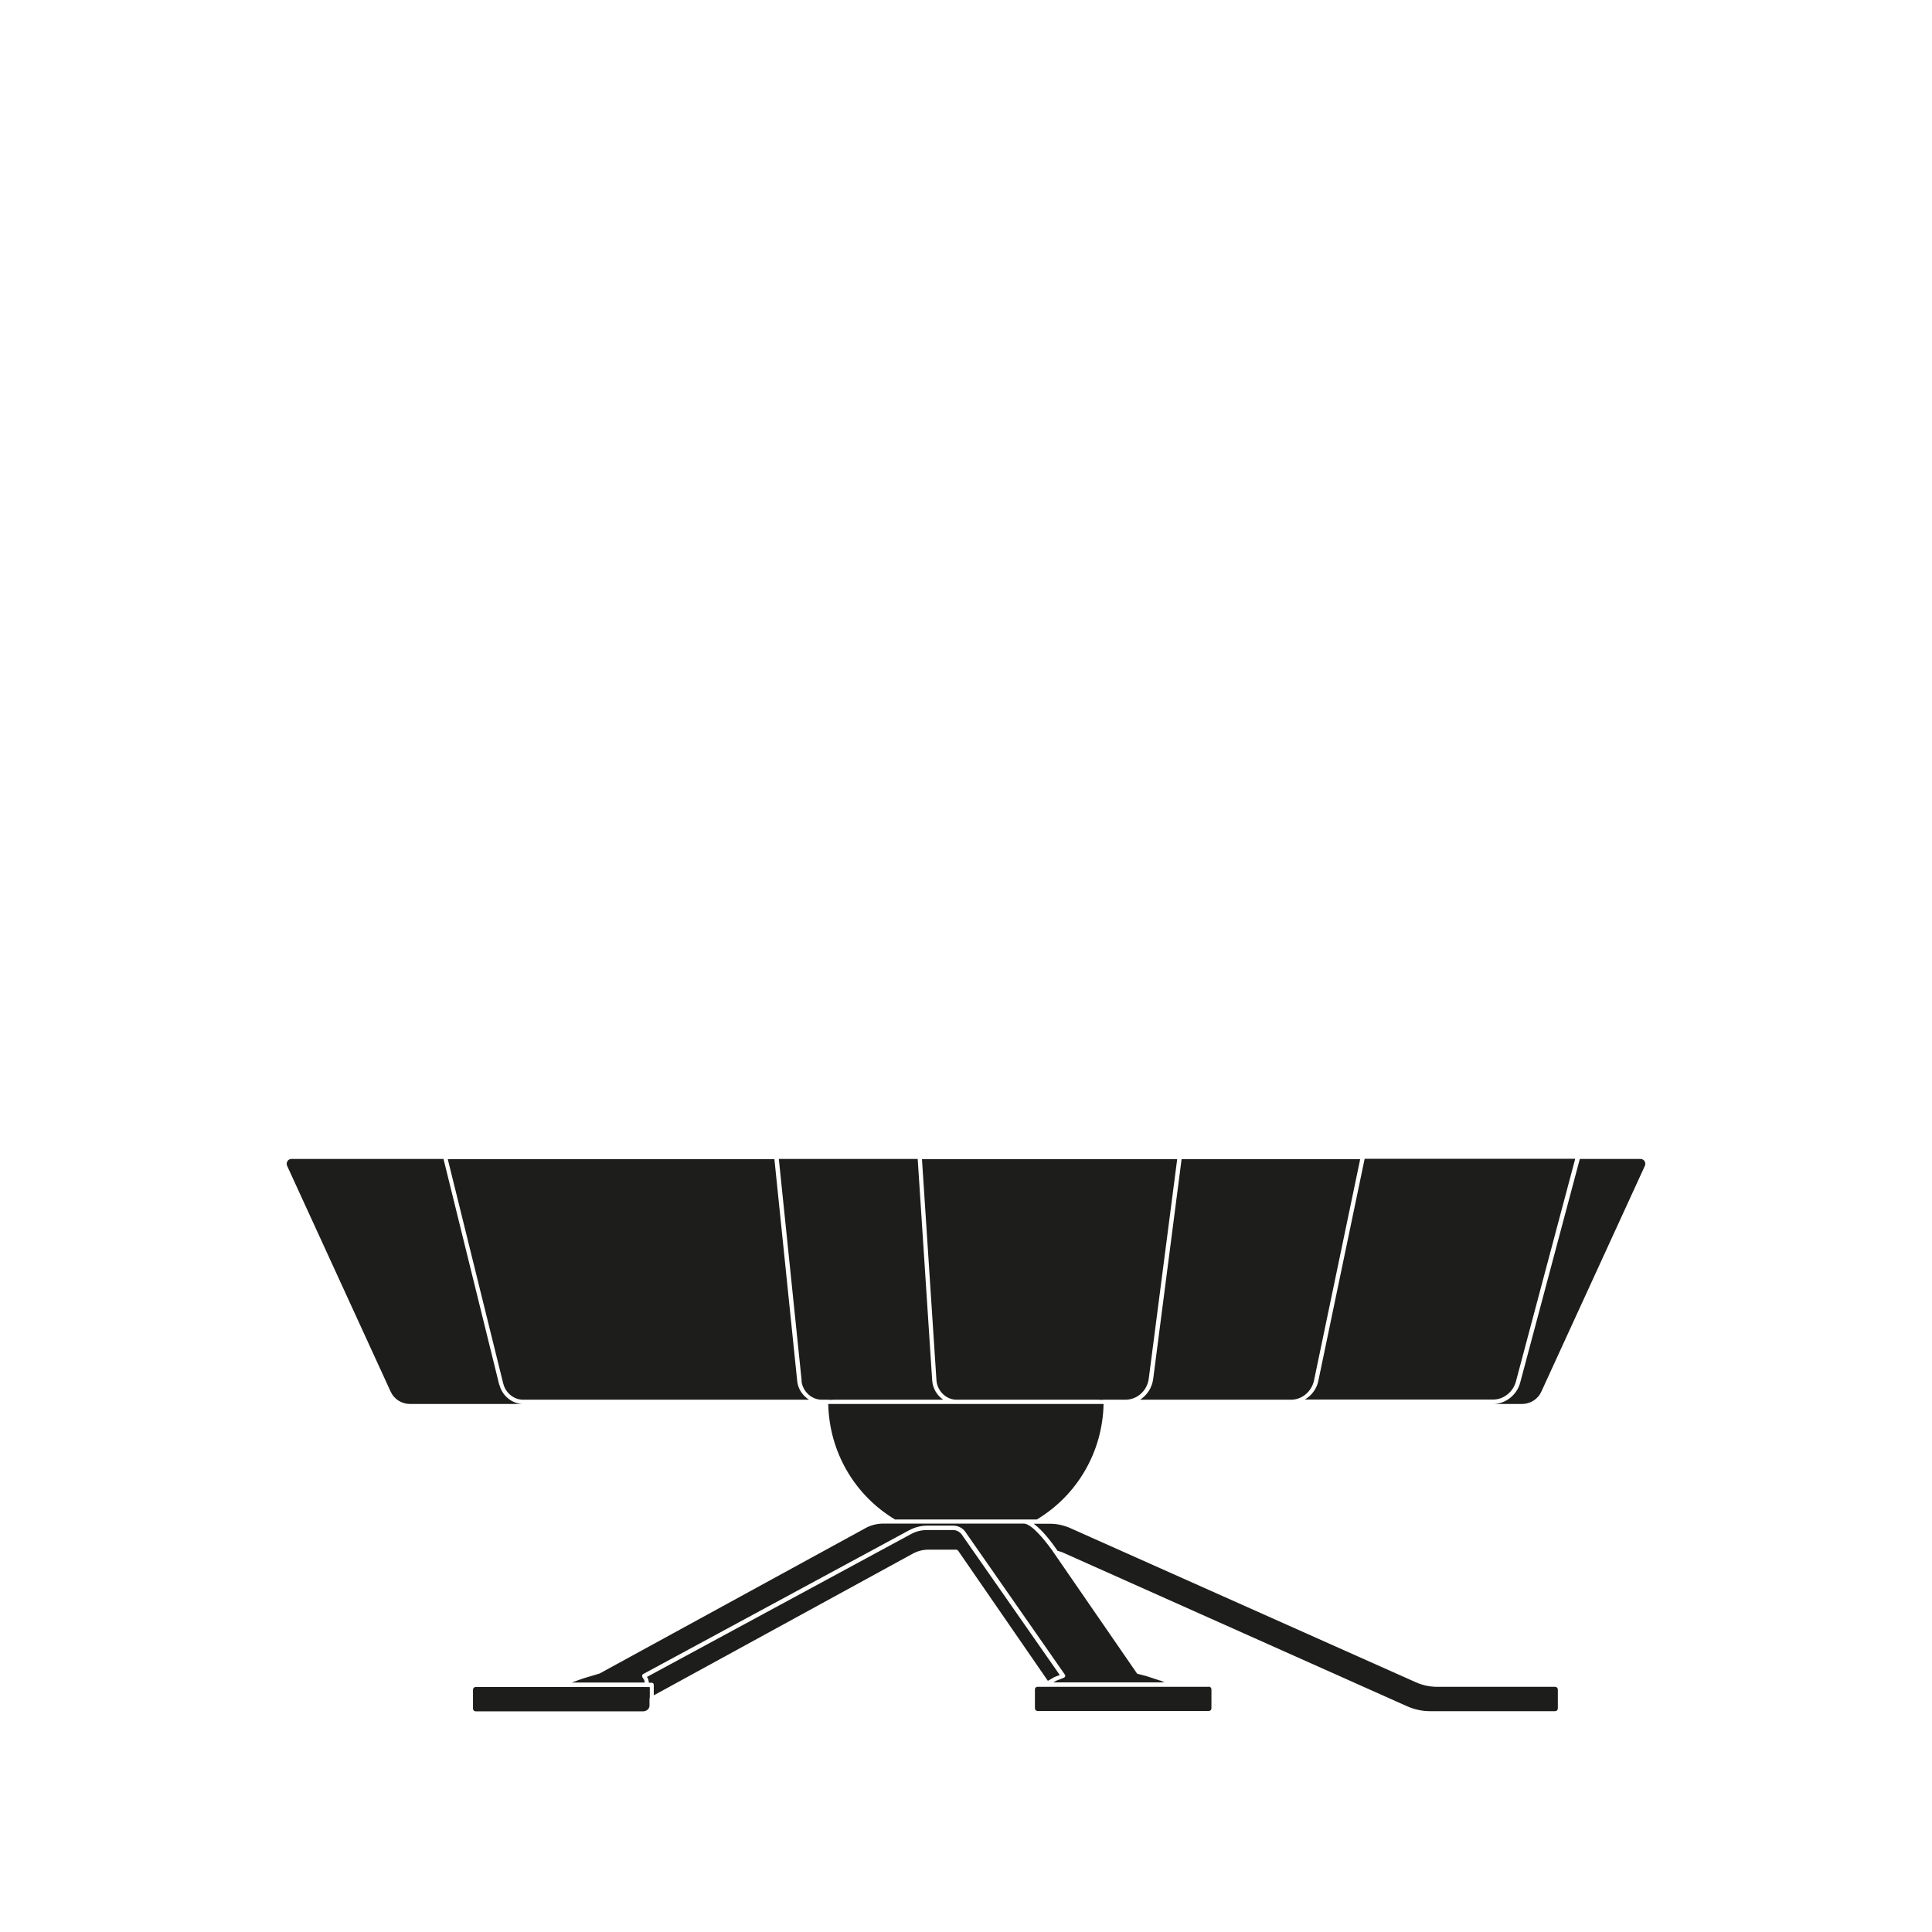 <svg viewBox="0 0 113.39 113.39" xmlns="http://www.w3.org/2000/svg" id="Nero">
  <defs>
    <style>
      .cls-1 {
        fill: #1d1d1b;
      }
    </style>
  </defs>
  <g id="Vassoio_arcimboldo_trasparente">
    <path d="M91.28,99h-6.94c-.42,0-.84-.09-1.23-.26l-20.31-9.06c-.37-.16-.76-.25-1.16-.25h-.97c.56.41,1.15,1.22,1.4,1.59.1.02.21.06.31.1l20.2,9.02c.43.19.88.29,1.35.29h7.34c.09,0,.16-.07.16-.16v-1.11c0-.09-.07-.16-.16-.16Z" class="cls-1"></path>
    <path d="M96.52,68.15c-.05-.08-.14-.13-.23-.13h-3.57l-3.5,13.13c-.19.72-.86,1.25-1.58,1.25h-.52,2.21c.48,0,.93-.28,1.13-.72l6.08-13.26c.04-.09.03-.19-.02-.27Z" class="cls-1"></path>
    <path d="M80.09,68.02l-2.72,13.04c-.1.47-.4.85-.79,1.08h11.06c.61,0,1.17-.45,1.33-1.06l3.48-13.07h-12.37Z" class="cls-1"></path>
    <path d="M69.35,68.02l-1.67,12.92c-.07.51-.36.95-.77,1.21h8.86c.65,0,1.21-.48,1.35-1.13l2.71-12.99h-10.48Z" class="cls-1"></path>
    <path d="M54.11,68.02l.85,12.98c.04.63.57,1.15,1.18,1.15h9.5s0,0,0,0h.41c.69,0,1.28-.53,1.37-1.23l1.67-12.89h-14.99Z" class="cls-1"></path>
    <path d="M47.04,81.04c.06.62.59,1.11,1.19,1.11h7.13c-.37-.25-.62-.67-.65-1.14l-.85-12.99h-8.15l1.34,13.02Z" class="cls-1"></path>
    <path d="M29.54,81.21c.13.54.62.94,1.16.94h16.78c-.37-.24-.64-.62-.69-1.08l-1.34-13.04h-19.17l3.26,13.19Z" class="cls-1"></path>
    <path d="M29.3,81.27l-3.27-13.25h-8.93c-.1,0-.18.05-.23.13-.05.08-.06.18-.02.27l6.08,13.26c.2.44.65.72,1.13.72h6.65c-.65,0-1.24-.48-1.4-1.13Z" class="cls-1"></path>
    <path d="M64.74,82.15s-.07-.07-.12-.07-.09.03-.12.07h.24Z" class="cls-1"></path>
    <path d="M48.88,82.15s-.07-.07-.12-.07-.09.03-.12.07h.24Z" class="cls-1"></path>
    <path d="M52.53,89.18h8.32c2.37-1.42,3.86-3.96,3.92-6.78h-16.16c.06,2.82,1.55,5.36,3.92,6.78Z" class="cls-1"></path>
    <path d="M70.93,99h-1.17s-.01,0-.02,0h-8.87c-.07.01-.13.07-.13.15v1.11c0,.09.07.16.16.16h10.04c.09,0,.16-.07.16-.16v-1.11c0-.09-.07-.16-.16-.16Z" class="cls-1"></path>
    <path d="M32.85,99.01h0c-.07.03-.11.1-.1.17s.07.13.14.14l5.07.39s.06,0,.09-.02l.08-.04v-.63h-5.27Z" class="cls-1"></path>
    <path d="M62.2,98.31l-5.75-8.24c-.12-.17-.31-.27-.51-.27h-1.55c-.32,0-.64.08-.93.24l-15.49,8.38.05.08s.01.03.02.04l.05.22h0s.16,0,.16,0c.07,0,.12.06.12.12v.62l15.21-8.32c.28-.15.59-.23.91-.23h1.62c.05,0,.1.03.13.07l5.26,7.63.38-.22.31-.12Z" class="cls-1"></path>
    <path d="M68.1,98.64l-.82-.27-.54-.14-5.01-7.27s0,0,0,0c-.45-.62-1.19-1.52-1.63-1.54h-.01s0,0,0,0h-8.24c-.37,0-.74.09-1.06.27l-15.6,8.53-.97.29-.67.24h4.29l-.03-.15-.11-.17s-.02-.06-.01-.1c0-.03.03-.06.06-.08l15.61-8.44c.32-.17.68-.27,1.04-.27h1.55c.28,0,.55.14.71.37l5.82,8.35s.01.01.02.02c.03.05.03.12-.02.16-.02.01-.03.03-.05.03l-.43.17-.18.1h6.52l-.24-.11Z" class="cls-1"></path>
    <path d="M37.81,99.01h0s-.03,0-.05,0h-7.06s-.01,0-.02,0h-2.76c-.09,0-.16.07-.16.16v1.11c0,.09.07.16.16.16h9.81c.22,0,.39-.15.39-.34v-1.08h-.31Z" class="cls-1"></path>
  </g>
</svg>
